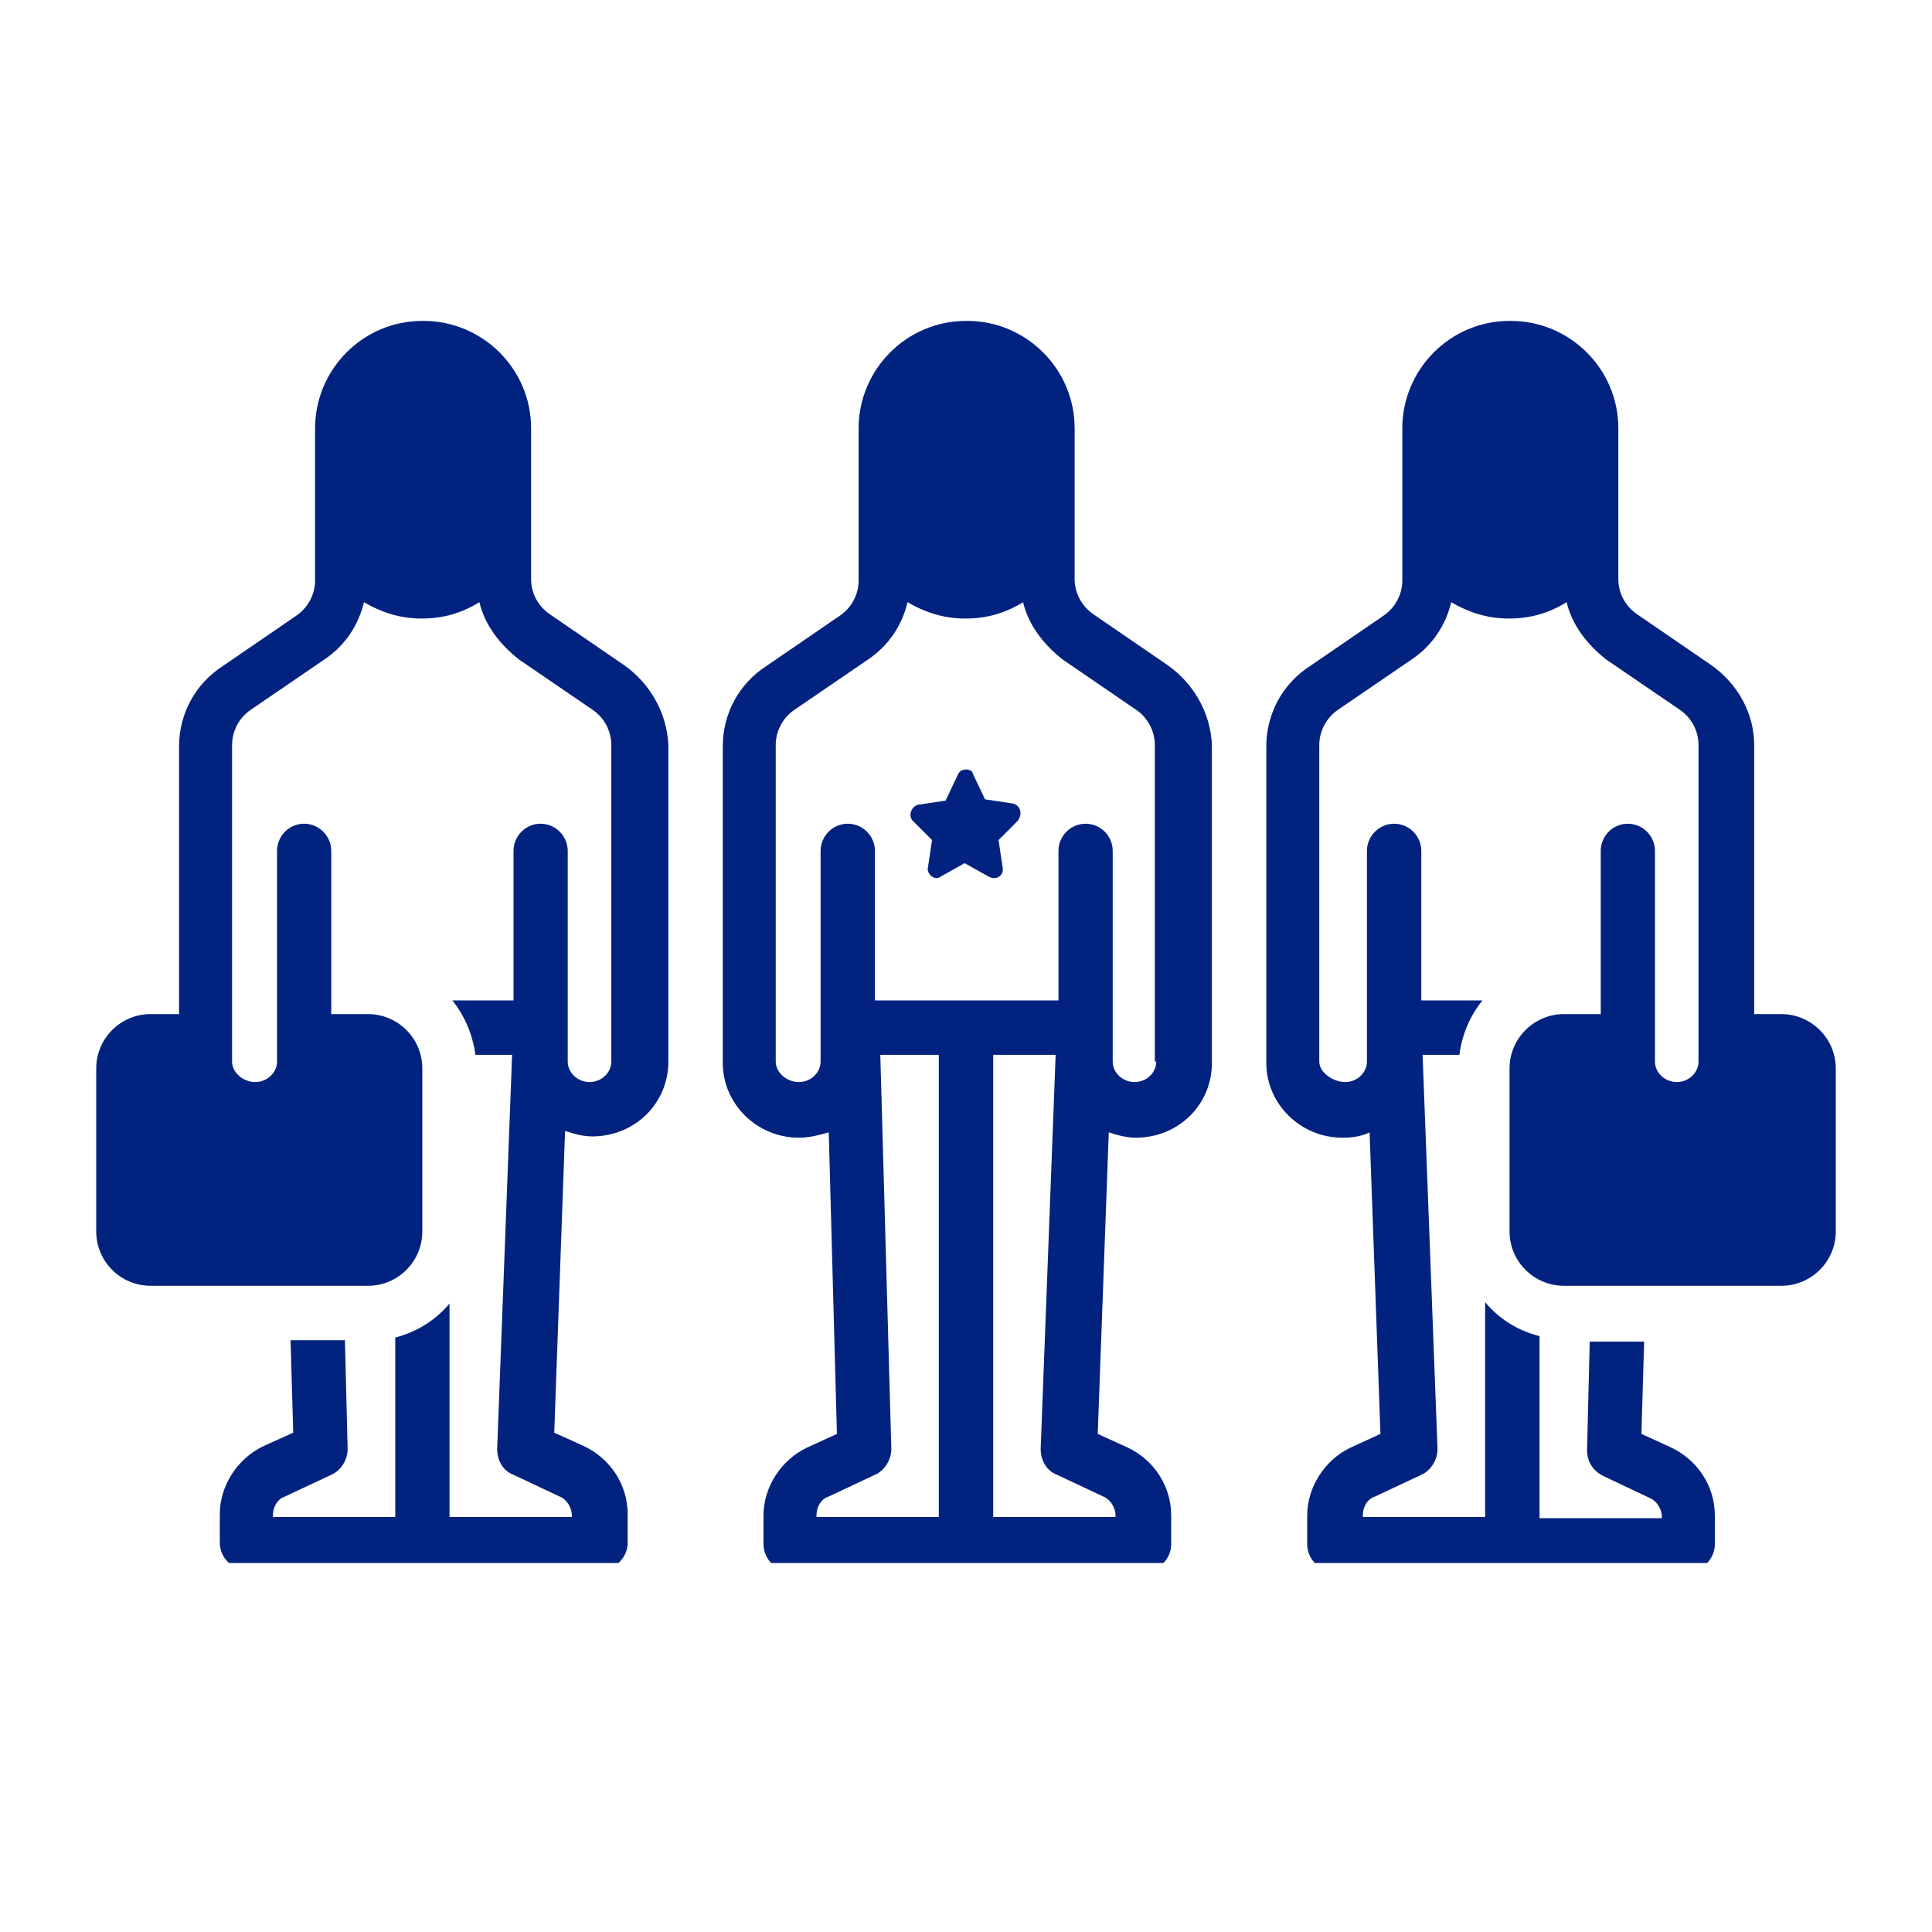 <svg xmlns="http://www.w3.org/2000/svg" xmlns:xlink="http://www.w3.org/1999/xlink" width="64" zoomAndPan="magnify" viewBox="0 0 48 48" height="64" preserveAspectRatio="xMidYMid meet" version="1.0"><defs><clipPath id="df4665cef4"><path d="M 31 7.973 L 45.73 7.973 L 45.73 38.832 L 31 38.832 Z M 31 7.973 " clip-rule="nonzero"/></clipPath><clipPath id="d877108ba8"><path d="M 2.383 7.973 L 17 7.973 L 17 38.832 L 2.383 38.832 Z M 2.383 7.973 " clip-rule="nonzero"/></clipPath><clipPath id="3ba6d65878"><path d="M 17 7.973 L 31 7.973 L 31 38.832 L 17 38.832 Z M 17 7.973 " clip-rule="nonzero"/></clipPath></defs><path fill="#01237f" d="M 25.148 19.961 L 24.473 19.859 L 24.168 19.219 C 24.168 19.148 24.066 19.117 24 19.117 C 23.934 19.117 23.832 19.148 23.797 19.25 L 23.492 19.891 L 22.816 19.992 C 22.648 20.027 22.547 20.266 22.684 20.398 L 23.156 20.871 L 23.055 21.547 C 23.02 21.684 23.156 21.816 23.258 21.816 C 23.289 21.816 23.324 21.816 23.359 21.785 L 23.965 21.445 L 24.574 21.785 C 24.641 21.816 24.676 21.816 24.707 21.816 C 24.844 21.816 24.945 21.684 24.91 21.547 L 24.809 20.871 L 25.281 20.398 C 25.418 20.23 25.352 19.992 25.148 19.961 Z M 25.148 19.961 " fill-opacity="1" fill-rule="nonzero"/><g clip-path="url(#df4665cef4)"><path fill="#01237f" d="M 44.258 25.195 L 43.582 25.195 L 43.582 18.508 C 43.582 17.73 43.18 16.988 42.504 16.516 L 40.68 15.266 C 40.375 15.062 40.207 14.727 40.207 14.391 L 40.207 10.641 C 40.207 9.156 38.992 7.973 37.539 7.973 L 37.504 7.973 C 36.02 7.973 34.84 9.188 34.84 10.641 L 34.84 14.422 C 34.84 14.762 34.668 15.098 34.367 15.301 L 32.543 16.551 C 31.867 16.988 31.461 17.73 31.461 18.543 L 31.461 26.41 C 31.461 27.422 32.305 28.266 33.352 28.266 C 33.59 28.266 33.824 28.234 34.027 28.133 L 34.297 35.625 L 33.555 35.965 C 32.914 36.27 32.477 36.945 32.477 37.652 L 32.477 38.363 C 32.477 38.734 32.777 39.039 33.148 39.039 L 41.93 39.039 C 42.301 39.039 42.605 38.734 42.605 38.363 L 42.605 37.652 C 42.605 36.91 42.164 36.27 41.523 35.965 L 40.781 35.625 L 40.848 33.332 L 39.496 33.332 L 39.43 36.031 C 39.43 36.301 39.566 36.539 39.836 36.672 L 40.984 37.215 C 41.152 37.281 41.289 37.484 41.289 37.688 L 41.289 37.719 L 38.25 37.719 L 38.25 33.195 C 37.707 33.062 37.234 32.758 36.898 32.352 L 36.898 37.688 L 33.859 37.688 L 33.859 37.652 C 33.859 37.449 33.961 37.246 34.164 37.18 L 35.312 36.641 C 35.547 36.539 35.715 36.27 35.715 36 L 35.344 26.207 L 36.258 26.207 C 36.324 25.699 36.527 25.227 36.832 24.855 L 35.312 24.855 L 35.312 21.141 C 35.312 20.77 35.008 20.465 34.637 20.465 C 34.266 20.465 33.961 20.77 33.961 21.141 L 33.961 26.375 C 33.961 26.645 33.723 26.883 33.422 26.883 C 33.117 26.883 32.777 26.645 32.777 26.375 L 32.777 18.508 C 32.777 18.172 32.949 17.832 33.25 17.629 L 35.074 16.383 C 35.582 16.043 35.918 15.535 36.055 14.961 C 36.457 15.199 36.934 15.367 37.473 15.367 L 37.504 15.367 C 38.012 15.367 38.484 15.234 38.922 14.961 C 39.059 15.535 39.43 16.008 39.902 16.383 L 41.727 17.629 C 42.031 17.832 42.199 18.172 42.199 18.508 L 42.199 26.375 C 42.199 26.645 41.961 26.883 41.66 26.883 C 41.355 26.883 41.117 26.645 41.117 26.375 L 41.117 21.141 C 41.117 20.77 40.816 20.465 40.441 20.465 C 40.07 20.465 39.77 20.77 39.77 21.141 L 39.77 25.195 L 38.855 25.195 C 38.113 25.195 37.504 25.801 37.504 26.543 L 37.504 30.598 C 37.504 31.34 38.113 31.945 38.855 31.945 L 44.258 31.945 C 45 31.945 45.609 31.34 45.609 30.598 L 45.609 26.543 C 45.609 25.801 45 25.195 44.258 25.195 Z M 44.258 25.195 " fill-opacity="1" fill-rule="nonzero"/></g><g clip-path="url(#d877108ba8)"><path fill="#01237f" d="M 15.492 16.516 L 13.668 15.266 C 13.363 15.062 13.195 14.727 13.195 14.391 L 13.195 10.641 C 13.195 9.156 11.98 7.973 10.527 7.973 L 10.492 7.973 C 9.008 7.973 7.828 9.188 7.828 10.641 L 7.828 14.422 C 7.828 14.762 7.656 15.098 7.355 15.301 L 5.531 16.551 C 4.855 16.988 4.449 17.73 4.449 18.543 L 4.449 25.195 L 3.742 25.195 C 2.996 25.195 2.391 25.801 2.391 26.543 L 2.391 30.598 C 2.391 31.34 2.996 31.945 3.742 31.945 L 9.145 31.945 C 9.887 31.945 10.492 31.34 10.492 30.598 L 10.492 26.543 C 10.492 25.801 9.887 25.195 9.145 25.195 L 8.23 25.195 L 8.23 21.141 C 8.23 20.77 7.926 20.465 7.555 20.465 C 7.184 20.465 6.883 20.77 6.883 21.141 L 6.883 26.375 C 6.883 26.645 6.645 26.883 6.34 26.883 C 6.035 26.883 5.766 26.645 5.766 26.375 L 5.766 18.508 C 5.766 18.172 5.934 17.832 6.238 17.629 L 8.062 16.383 C 8.57 16.043 8.906 15.535 9.043 14.961 C 9.445 15.199 9.918 15.367 10.461 15.367 L 10.492 15.367 C 11 15.367 11.473 15.234 11.91 14.961 C 12.047 15.535 12.418 16.008 12.891 16.383 L 14.715 17.629 C 15.02 17.832 15.188 18.172 15.188 18.508 L 15.188 26.375 C 15.188 26.645 14.949 26.883 14.648 26.883 C 14.344 26.883 14.105 26.645 14.105 26.375 L 14.105 21.141 C 14.105 20.77 13.801 20.465 13.43 20.465 C 13.059 20.465 12.758 20.77 12.758 21.141 L 12.758 24.855 L 11.238 24.855 C 11.539 25.227 11.742 25.699 11.812 26.207 L 12.723 26.207 L 12.352 36 C 12.352 36.27 12.484 36.539 12.758 36.641 L 13.902 37.18 C 14.074 37.246 14.207 37.449 14.207 37.652 L 14.207 37.688 L 11.168 37.688 L 11.168 32.387 C 10.832 32.789 10.359 33.094 9.82 33.23 L 9.82 37.688 L 6.781 37.688 L 6.781 37.652 C 6.781 37.449 6.883 37.246 7.082 37.18 L 8.23 36.641 C 8.469 36.539 8.637 36.27 8.637 36 L 8.57 33.297 L 7.219 33.297 L 7.285 35.594 L 6.543 35.93 C 5.902 36.234 5.461 36.91 5.461 37.617 L 5.461 38.328 C 5.461 38.699 5.766 39.004 6.137 39.004 L 14.918 39.004 C 15.289 39.004 15.594 38.699 15.594 38.328 L 15.594 37.617 C 15.594 36.875 15.152 36.234 14.512 35.93 L 13.77 35.594 L 14.039 28.098 C 14.242 28.164 14.477 28.234 14.715 28.234 C 15.762 28.234 16.605 27.422 16.605 26.375 L 16.605 18.508 C 16.57 17.73 16.168 16.988 15.492 16.516 Z M 15.492 16.516 " fill-opacity="1" fill-rule="nonzero"/></g><g clip-path="url(#3ba6d65878)"><path fill="#01237f" d="M 28.996 16.516 L 27.172 15.266 C 26.871 15.062 26.699 14.727 26.699 14.391 L 26.699 10.641 C 26.699 9.156 25.484 7.973 24.035 7.973 L 24 7.973 C 22.516 7.973 21.332 9.188 21.332 10.641 L 21.332 14.422 C 21.332 14.762 21.164 15.098 20.859 15.301 L 19.035 16.551 C 18.359 16.988 17.957 17.73 17.957 18.543 L 17.957 26.41 C 17.957 27.422 18.801 28.266 19.848 28.266 C 20.117 28.266 20.352 28.199 20.59 28.133 L 20.793 35.625 L 20.051 35.965 C 19.406 36.27 18.969 36.945 18.969 37.652 L 18.969 38.363 C 18.969 38.734 19.273 39.039 19.645 39.039 L 28.422 39.039 C 28.793 39.039 29.098 38.734 29.098 38.363 L 29.098 37.652 C 29.098 36.91 28.66 36.27 28.02 35.965 L 27.273 35.625 L 27.547 28.133 C 27.746 28.199 27.984 28.266 28.219 28.266 C 29.266 28.266 30.109 27.457 30.109 26.41 L 30.109 18.508 C 30.078 17.73 29.672 16.988 28.996 16.516 Z M 23.324 37.688 L 20.285 37.688 L 20.285 37.652 C 20.285 37.449 20.387 37.246 20.59 37.18 L 21.738 36.641 C 21.973 36.539 22.145 36.27 22.145 36 L 21.871 26.207 L 23.324 26.207 Z M 27.41 37.18 C 27.578 37.246 27.715 37.449 27.715 37.652 L 27.715 37.688 L 24.676 37.688 L 24.676 26.207 L 26.227 26.207 L 25.855 36 C 25.855 36.27 25.992 36.539 26.262 36.641 Z M 28.727 26.375 C 28.727 26.645 28.492 26.883 28.188 26.883 C 27.883 26.883 27.645 26.645 27.645 26.375 L 27.645 21.141 C 27.645 20.77 27.344 20.465 26.973 20.465 C 26.598 20.465 26.297 20.77 26.297 21.141 L 26.297 24.855 L 21.738 24.855 L 21.738 21.141 C 21.738 20.77 21.434 20.465 21.062 20.465 C 20.691 20.465 20.387 20.77 20.387 21.141 L 20.387 26.375 C 20.387 26.645 20.152 26.883 19.848 26.883 C 19.543 26.883 19.273 26.645 19.273 26.375 L 19.273 18.508 C 19.273 18.172 19.441 17.832 19.746 17.629 L 21.57 16.383 C 22.074 16.043 22.414 15.535 22.547 14.961 C 22.953 15.199 23.426 15.367 23.965 15.367 L 24 15.367 C 24.508 15.367 24.98 15.234 25.418 14.961 C 25.555 15.535 25.926 16.008 26.398 16.383 L 28.219 17.629 C 28.523 17.832 28.691 18.172 28.691 18.508 L 28.691 26.375 Z M 28.727 26.375 " fill-opacity="1" fill-rule="nonzero"/></g></svg>